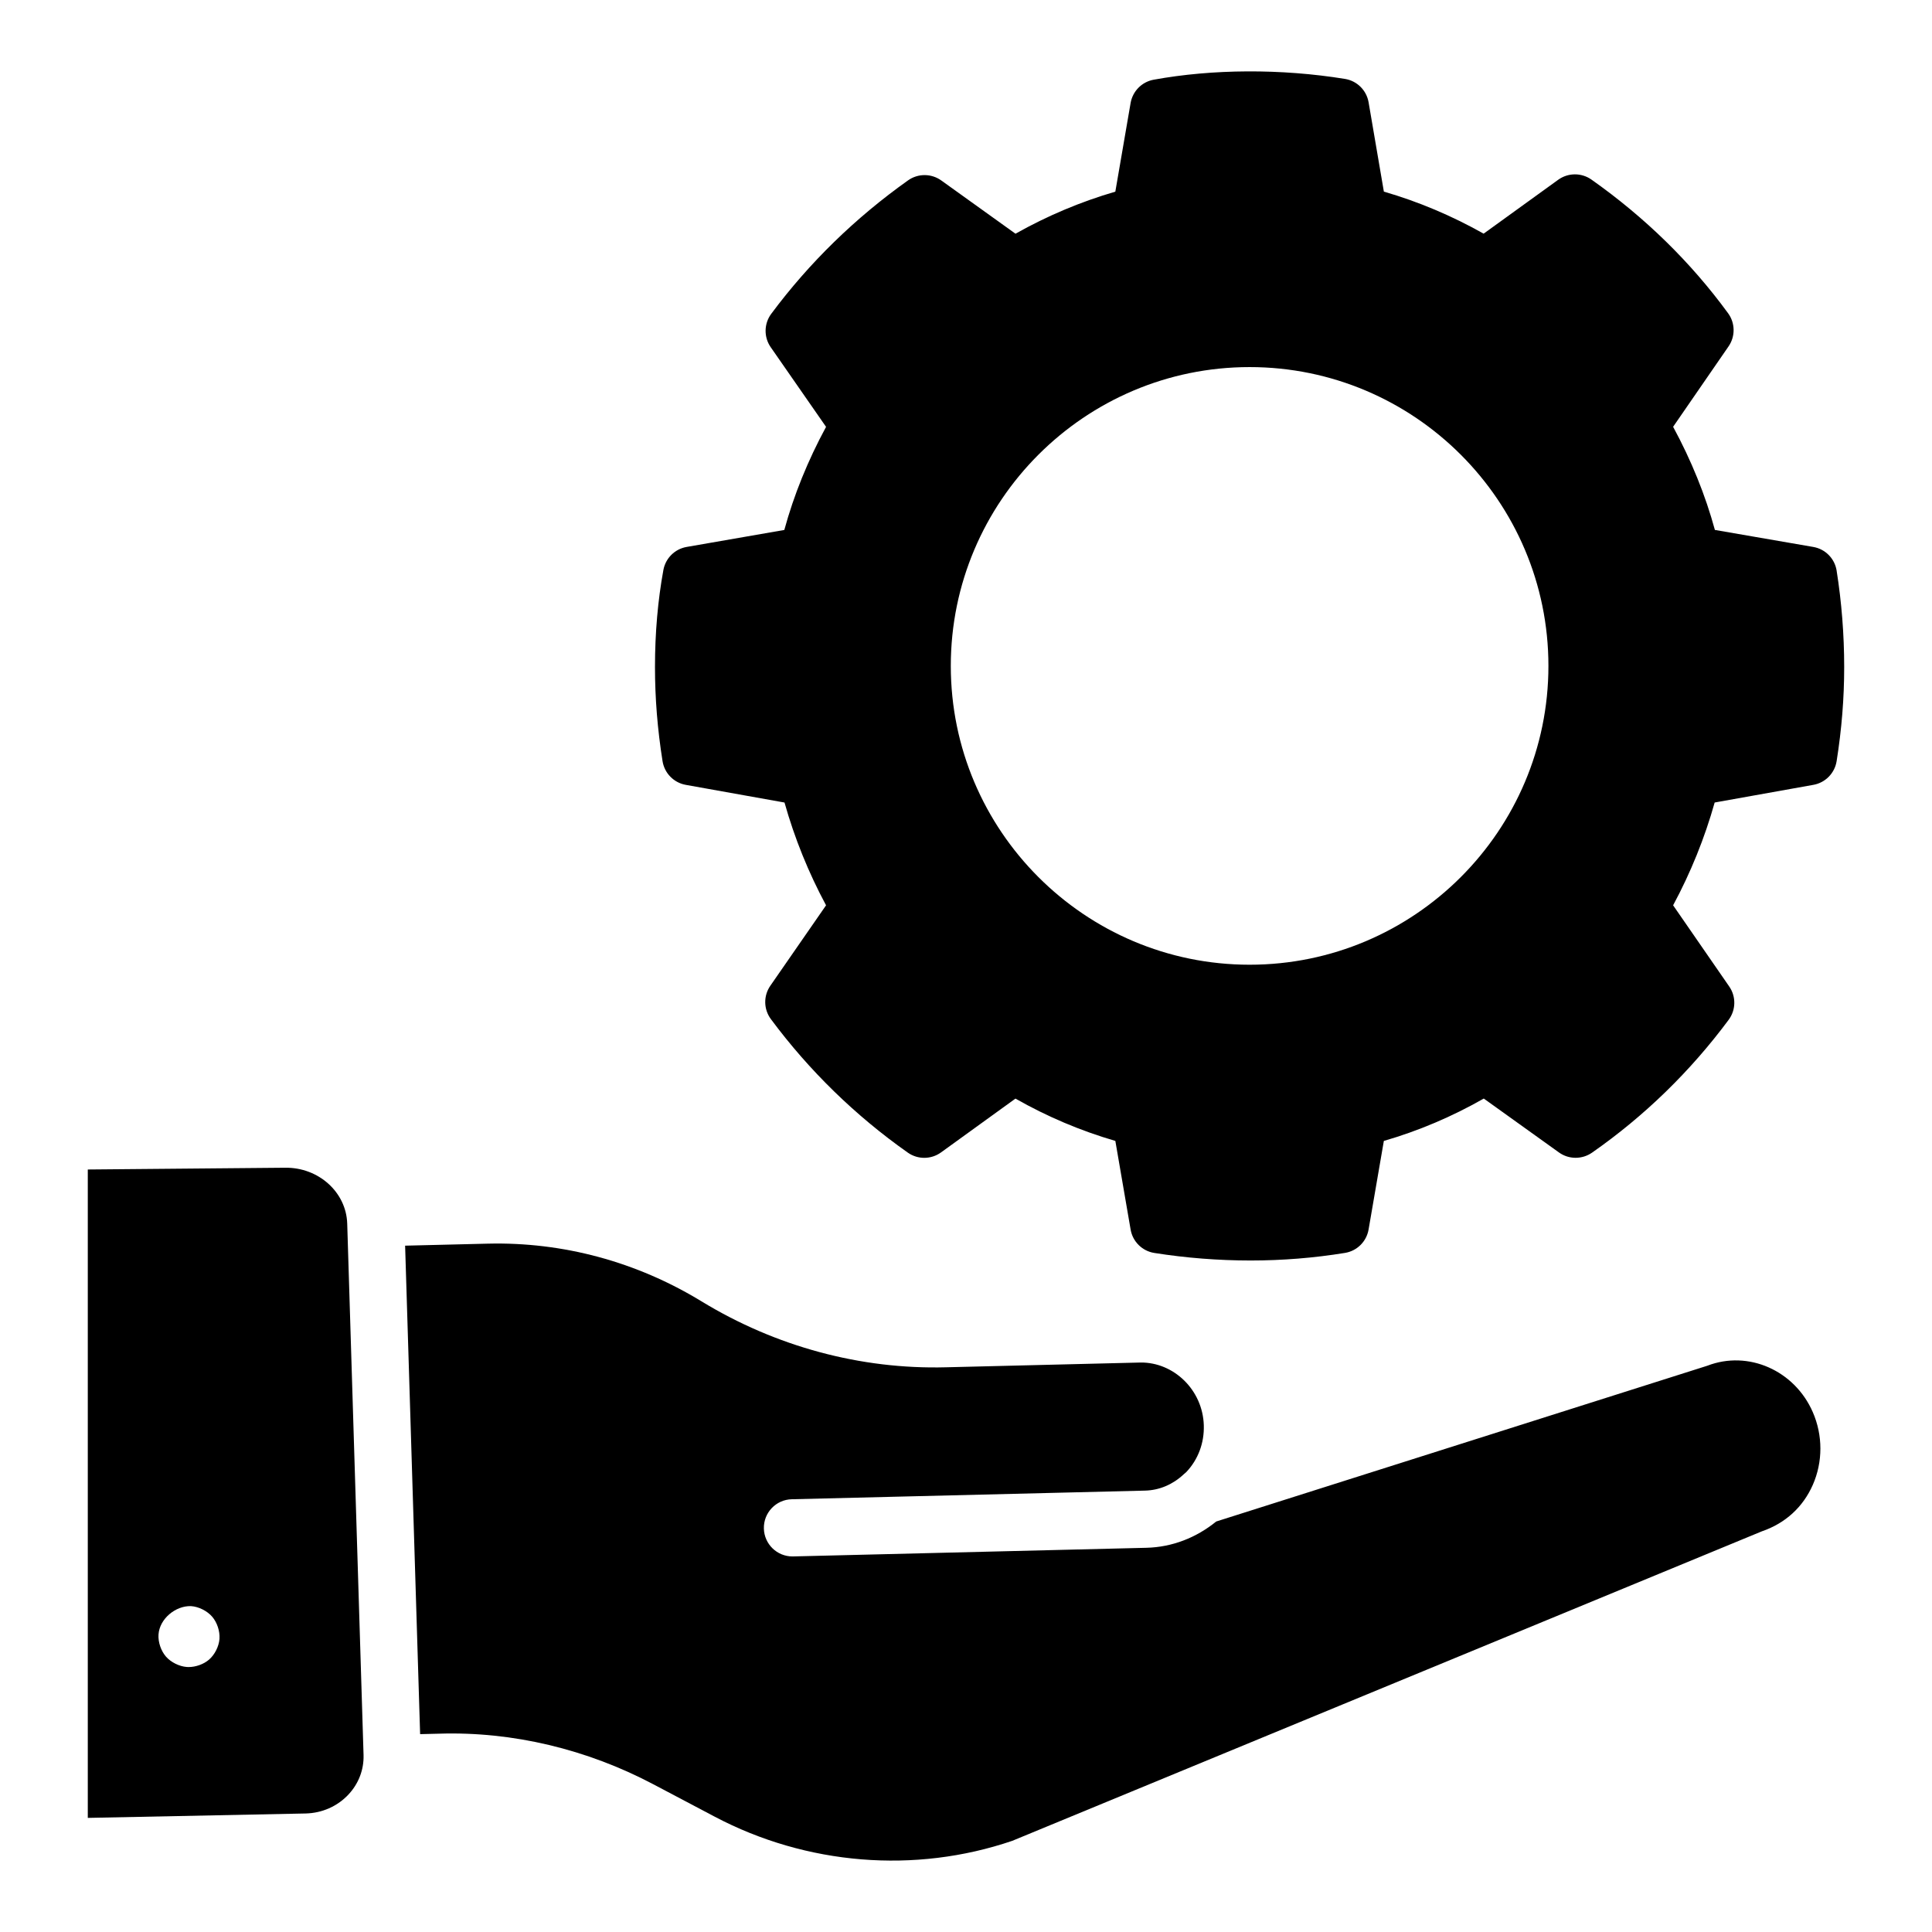<?xml version="1.0" encoding="UTF-8"?>
<!-- Uploaded to: SVG Repo, www.svgrepo.com, Generator: SVG Repo Mixer Tools -->
<svg fill="#000000" width="800px" height="800px" version="1.1" viewBox="144 144 512 512" xmlns="http://www.w3.org/2000/svg">
 <g>
  <path d="m219.61 453.46-52.344 0.469v171.83l57.727-1.168c4.344-0.105 8.367-1.871 11.293-4.961 2.734-2.891 4.176-6.637 4.059-10.543l-4.328-140.8c-0.25-8.391-7.66-14.945-16.406-14.824zm-17.438 124.84c-0.004 0.016-0.004 0.035-0.008 0.047-0.164 1.996-1.258 4.164-2.766 5.469-1.398 1.215-3.512 1.969-5.406 1.969-0.176 0-0.352-0.008-0.523-0.02-1.973-0.156-4.168-1.246-5.473-2.734-1.328-1.516-2.125-3.852-1.988-5.863 0.277-4.176 4.527-7.664 8.609-7.527 2.043 0.133 4.309 1.27 5.637 2.828 1.285 1.508 2.043 3.797 1.914 5.781 0.004 0.016 0.004 0.031 0.004 0.051z"/>
  <path d="m596.47 505.93-130.16 41.285c-5.266 4.281-11.656 6.797-18.496 6.965l-93.617 2.289c-0.062 0.004-0.125 0.004-0.188 0.004-4.102 0-7.473-3.273-7.574-7.394-0.105-4.188 3.207-7.664 7.391-7.762l93.617-2.289c3.816-0.094 7.375-1.637 10.191-4.266 0.059-0.051 0.113-0.102 0.172-0.152 0.188-0.18 0.406-0.32 0.586-0.512 3.129-3.305 4.773-7.707 4.629-12.391-0.289-9.383-7.973-16.695-16.719-16.625l-51.566 1.262c-22.656 0.605-45.188-5.492-64.855-17.492-17.18-10.48-36.688-15.75-56.582-15.273l-21.938 0.535 3.977 129.45 5.019-0.121c19.539-0.617 39.23 4.144 56.762 13.398l16.305 8.605c24.332 12.836 53.062 15.164 78.82 6.398l198.66-82.023c6.293-2.156 10.926-6.469 13.5-12.297 2.691-6.106 2.695-13.137 0.004-19.301-4.828-11.062-17.105-16.473-27.938-12.297z"/>
  <path d="m630.73 295.23c-0.508-3.207-3-5.734-6.195-6.285l-26.07-4.508c-2.523-9.23-6.234-18.395-11.07-27.332l14.691-21.309c1.828-2.652 1.781-6.176-0.117-8.777-9.871-13.523-22.059-25.441-36.223-35.43-2.648-1.863-6.184-1.84-8.809 0.051l-19.758 14.281c-8.445-4.758-17.301-8.492-26.438-11.141l-4.047-23.664c-0.547-3.195-3.062-5.688-6.258-6.203-16.957-2.754-35.117-2.637-50.707 0.211-3.129 0.574-5.562 3.039-6.106 6.172l-4.047 23.492c-9.172 2.672-18.039 6.406-26.457 11.148l-19.668-14.113c-2.629-1.883-6.168-1.898-8.809-0.023-13.98 9.93-26.18 21.824-36.25 35.359-1.945 2.613-2.004 6.18-0.145 8.852l14.668 21.109c-4.84 8.941-8.543 18.094-11.062 27.324l-25.887 4.5c-3.129 0.543-5.586 2.984-6.16 6.106-1.477 8.074-2.227 16.723-2.227 25.711 0 8.285 0.656 16.445 2.004 24.957 0.508 3.191 2.977 5.707 6.152 6.277l26.168 4.684c2.664 9.453 6.356 18.578 11.012 27.238l-14.77 21.32c-1.852 2.672-1.793 6.227 0.148 8.836 10.145 13.66 22.352 25.559 36.281 35.379 2.648 1.871 6.184 1.844 8.809-0.051l19.727-14.262c8.367 4.769 17.234 8.523 26.469 11.215l4.047 23.492c0.551 3.199 3.074 5.691 6.281 6.199 8.371 1.324 16.961 2 25.535 2 8.398 0 16.805-0.676 24.992-2.012 3.195-0.52 5.703-3.004 6.254-6.191l4.047-23.484c9.211-2.672 18.082-6.438 26.484-11.23l19.926 14.285c2.598 1.871 6.117 1.887 8.754 0.059 13.863-9.672 26.051-21.52 36.215-35.211 1.938-2.606 2-6.16 0.152-8.828l-14.871-21.52c4.66-8.66 8.352-17.789 11.012-27.238l26.168-4.684c3.176-0.57 5.644-3.086 6.152-6.277 1.348-8.512 2.004-16.672 2.004-24.957 0-8.543-0.676-17.137-2.004-25.527zm-155.57 104.43c-43.664 0-79.188-35.523-79.188-79.191 0-43.664 35.523-79.188 79.188-79.188 43.664 0 79.188 35.523 79.188 79.188s-35.523 79.191-79.188 79.191z"/>
 </g>
</svg>
